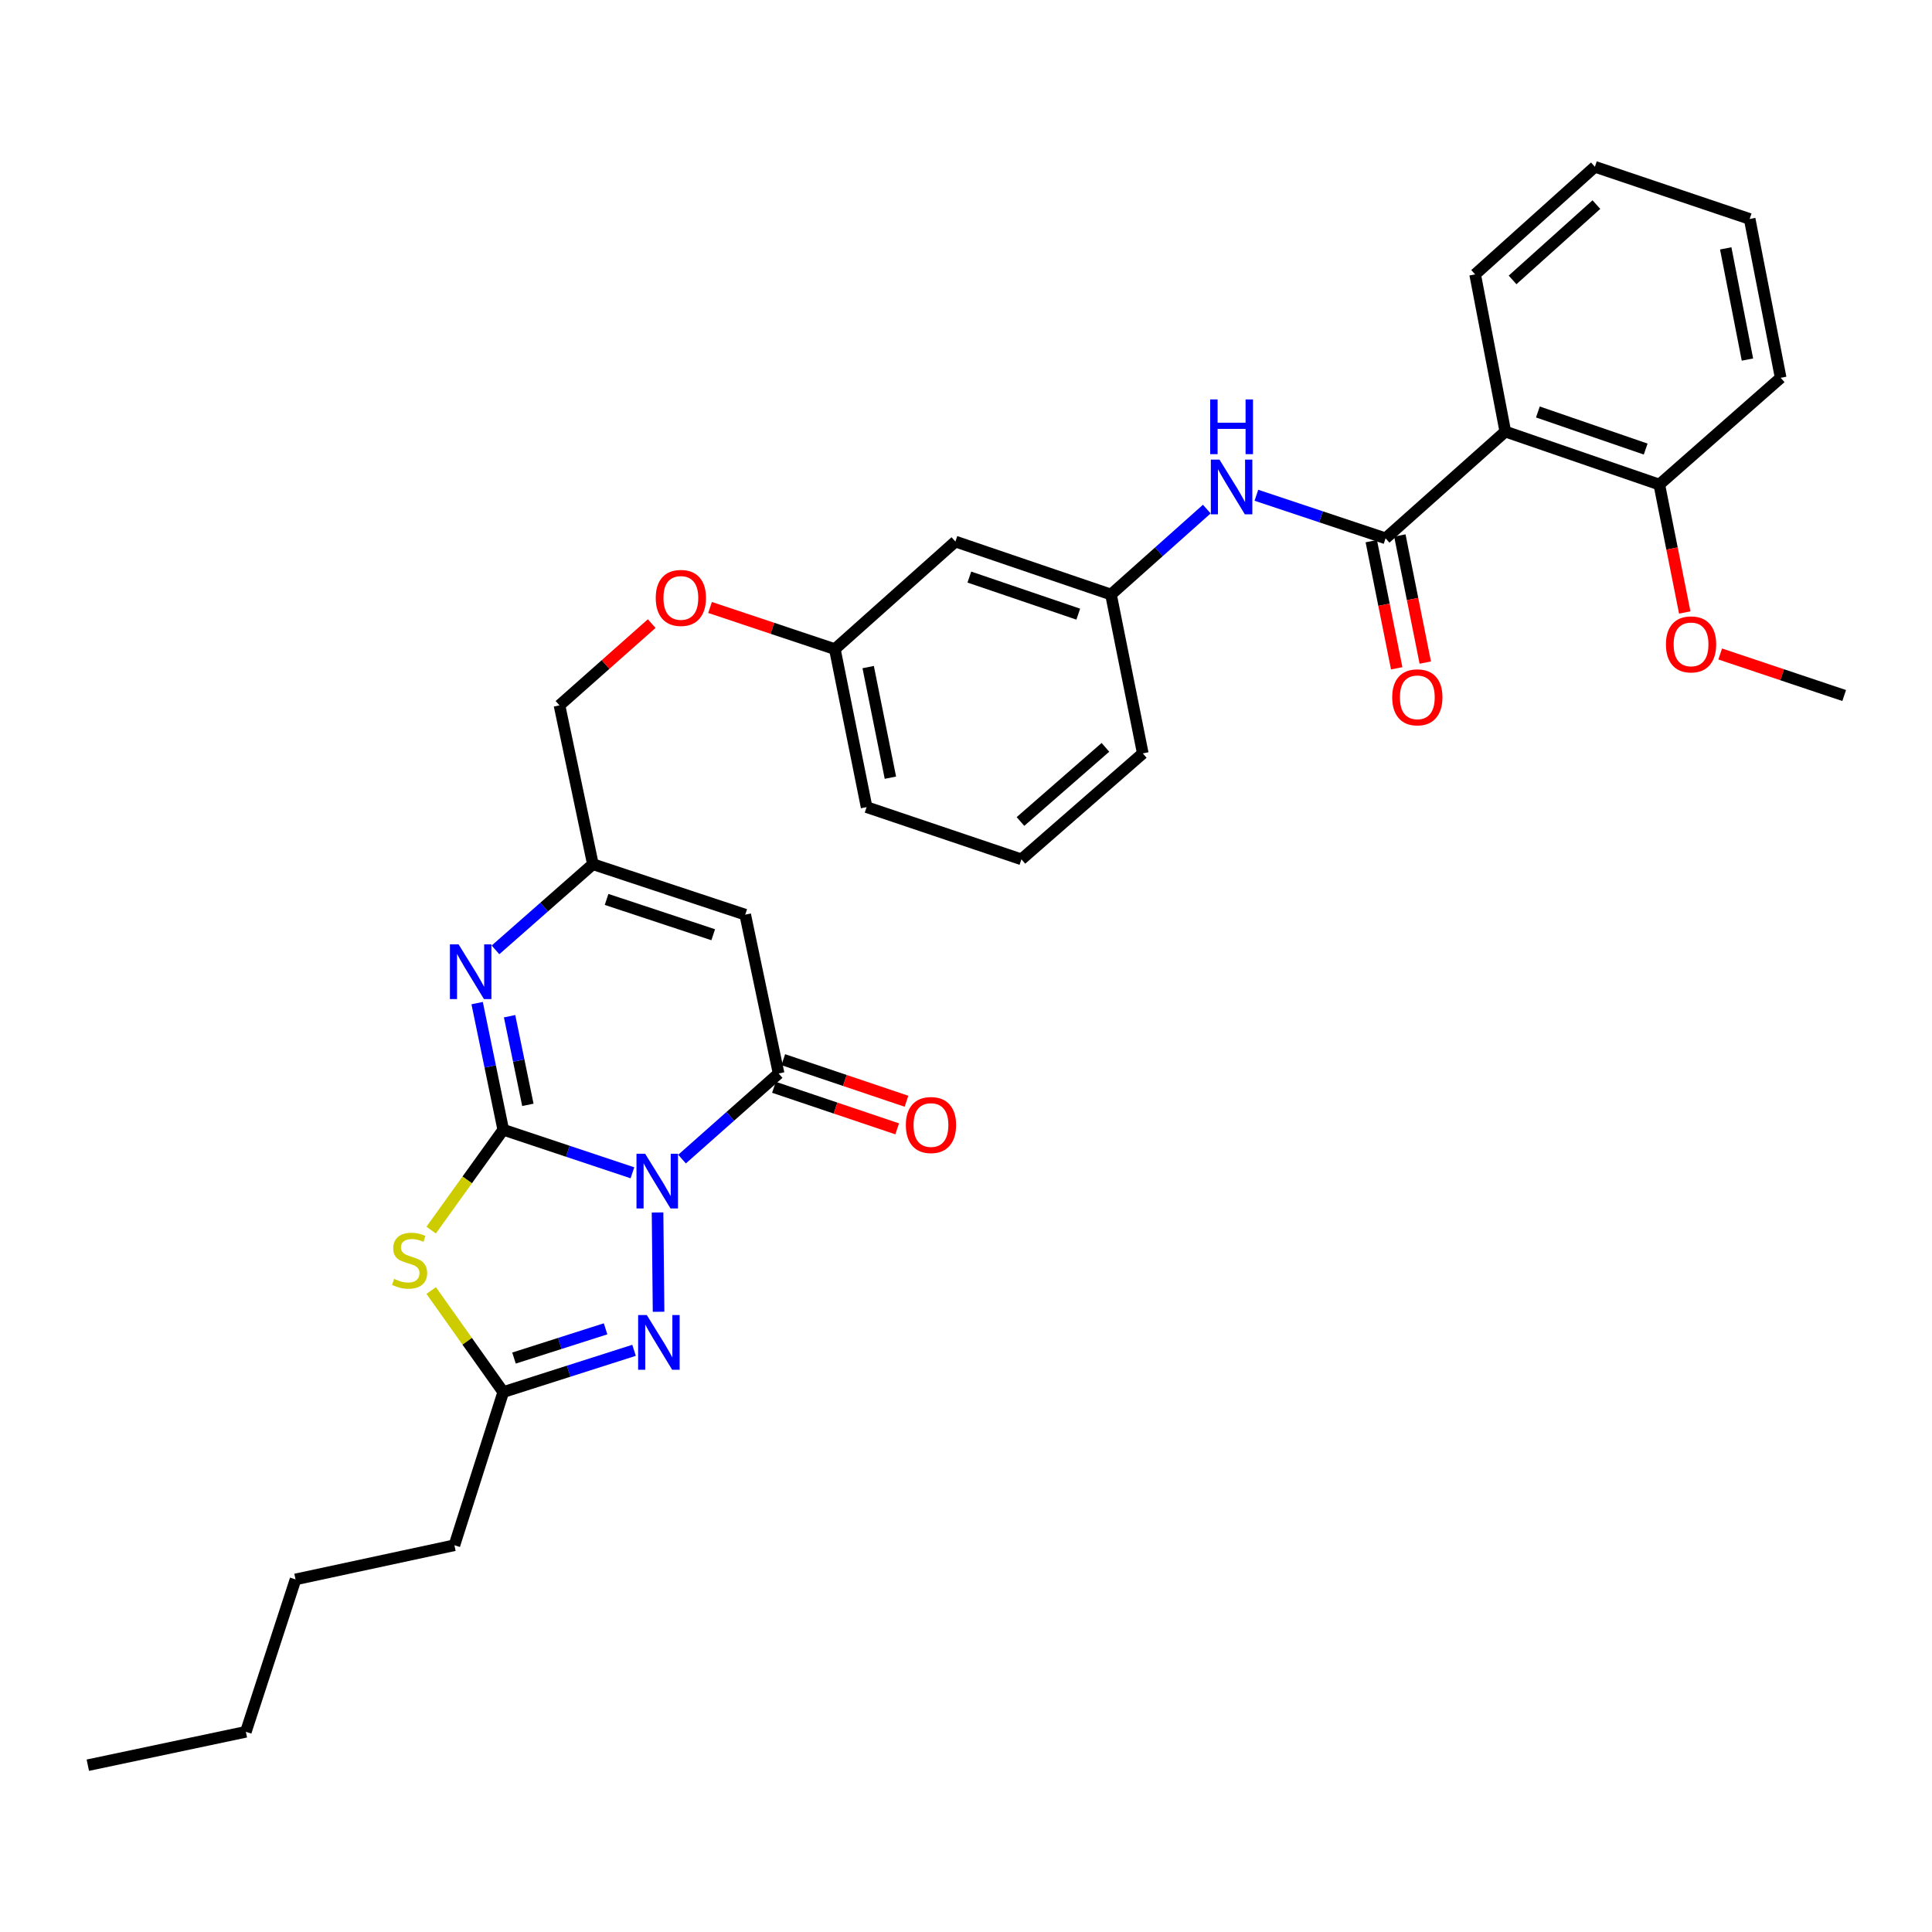 <?xml version='1.0' encoding='iso-8859-1'?>
<svg version='1.1' baseProfile='full'
              xmlns='http://www.w3.org/2000/svg'
                      xmlns:rdkit='http://www.rdkit.org/xml'
                      xmlns:xlink='http://www.w3.org/1999/xlink'
                  xml:space='preserve'
width='1000px' height='1000px' viewBox='0 0 1000 1000'>
<!-- END OF HEADER -->
<rect style='opacity:1.0;fill:#FFFFFF;stroke:none' width='1000' height='1000' x='0' y='0'> </rect>
<path class='bond-0' d='M 327.343,607.042 L 293.912,595.894' style='fill:none;fill-rule:evenodd;stroke:#0000FF;stroke-width:6px;stroke-linecap:butt;stroke-linejoin:miter;stroke-opacity:1' />
<path class='bond-0' d='M 293.912,595.894 L 260.481,584.746' style='fill:none;fill-rule:evenodd;stroke:#000000;stroke-width:6px;stroke-linecap:butt;stroke-linejoin:miter;stroke-opacity:1' />
<path class='bond-2' d='M 353.022,599.944 L 378.015,577.791' style='fill:none;fill-rule:evenodd;stroke:#0000FF;stroke-width:6px;stroke-linecap:butt;stroke-linejoin:miter;stroke-opacity:1' />
<path class='bond-2' d='M 378.015,577.791 L 403.008,555.637' style='fill:none;fill-rule:evenodd;stroke:#000000;stroke-width:6px;stroke-linecap:butt;stroke-linejoin:miter;stroke-opacity:1' />
<path class='bond-3' d='M 340.35,627.572 L 340.876,678.972' style='fill:none;fill-rule:evenodd;stroke:#0000FF;stroke-width:6px;stroke-linecap:butt;stroke-linejoin:miter;stroke-opacity:1' />
<path class='bond-1' d='M 260.481,584.746 L 241.822,610.721' style='fill:none;fill-rule:evenodd;stroke:#000000;stroke-width:6px;stroke-linecap:butt;stroke-linejoin:miter;stroke-opacity:1' />
<path class='bond-1' d='M 241.822,610.721 L 223.163,636.695' style='fill:none;fill-rule:evenodd;stroke:#CCCC00;stroke-width:6px;stroke-linecap:butt;stroke-linejoin:miter;stroke-opacity:1' />
<path class='bond-4' d='M 260.481,584.746 L 253.725,551.975' style='fill:none;fill-rule:evenodd;stroke:#000000;stroke-width:6px;stroke-linecap:butt;stroke-linejoin:miter;stroke-opacity:1' />
<path class='bond-4' d='M 253.725,551.975 L 246.968,519.205' style='fill:none;fill-rule:evenodd;stroke:#0000FF;stroke-width:6px;stroke-linecap:butt;stroke-linejoin:miter;stroke-opacity:1' />
<path class='bond-4' d='M 273.221,571.87 L 268.492,548.931' style='fill:none;fill-rule:evenodd;stroke:#000000;stroke-width:6px;stroke-linecap:butt;stroke-linejoin:miter;stroke-opacity:1' />
<path class='bond-4' d='M 268.492,548.931 L 263.763,525.991' style='fill:none;fill-rule:evenodd;stroke:#0000FF;stroke-width:6px;stroke-linecap:butt;stroke-linejoin:miter;stroke-opacity:1' />
<path class='bond-32' d='M 223.18,667.974 L 241.83,694.256' style='fill:none;fill-rule:evenodd;stroke:#CCCC00;stroke-width:6px;stroke-linecap:butt;stroke-linejoin:miter;stroke-opacity:1' />
<path class='bond-32' d='M 241.83,694.256 L 260.481,720.538' style='fill:none;fill-rule:evenodd;stroke:#000000;stroke-width:6px;stroke-linecap:butt;stroke-linejoin:miter;stroke-opacity:1' />
<path class='bond-5' d='M 403.008,555.637 L 385.727,473.421' style='fill:none;fill-rule:evenodd;stroke:#000000;stroke-width:6px;stroke-linecap:butt;stroke-linejoin:miter;stroke-opacity:1' />
<path class='bond-11' d='M 400.599,562.781 L 432.487,573.535' style='fill:none;fill-rule:evenodd;stroke:#000000;stroke-width:6px;stroke-linecap:butt;stroke-linejoin:miter;stroke-opacity:1' />
<path class='bond-11' d='M 432.487,573.535 L 464.375,584.29' style='fill:none;fill-rule:evenodd;stroke:#FF0000;stroke-width:6px;stroke-linecap:butt;stroke-linejoin:miter;stroke-opacity:1' />
<path class='bond-11' d='M 405.417,548.494 L 437.305,559.248' style='fill:none;fill-rule:evenodd;stroke:#000000;stroke-width:6px;stroke-linecap:butt;stroke-linejoin:miter;stroke-opacity:1' />
<path class='bond-11' d='M 437.305,559.248 L 469.193,570.003' style='fill:none;fill-rule:evenodd;stroke:#FF0000;stroke-width:6px;stroke-linecap:butt;stroke-linejoin:miter;stroke-opacity:1' />
<path class='bond-7' d='M 328.184,698.918 L 294.332,709.728' style='fill:none;fill-rule:evenodd;stroke:#0000FF;stroke-width:6px;stroke-linecap:butt;stroke-linejoin:miter;stroke-opacity:1' />
<path class='bond-7' d='M 294.332,709.728 L 260.481,720.538' style='fill:none;fill-rule:evenodd;stroke:#000000;stroke-width:6px;stroke-linecap:butt;stroke-linejoin:miter;stroke-opacity:1' />
<path class='bond-7' d='M 313.442,687.798 L 289.746,695.365' style='fill:none;fill-rule:evenodd;stroke:#0000FF;stroke-width:6px;stroke-linecap:butt;stroke-linejoin:miter;stroke-opacity:1' />
<path class='bond-7' d='M 289.746,695.365 L 266.05,702.932' style='fill:none;fill-rule:evenodd;stroke:#000000;stroke-width:6px;stroke-linecap:butt;stroke-linejoin:miter;stroke-opacity:1' />
<path class='bond-33' d='M 256.465,491.657 L 281.672,469.484' style='fill:none;fill-rule:evenodd;stroke:#0000FF;stroke-width:6px;stroke-linecap:butt;stroke-linejoin:miter;stroke-opacity:1' />
<path class='bond-33' d='M 281.672,469.484 L 306.878,447.311' style='fill:none;fill-rule:evenodd;stroke:#000000;stroke-width:6px;stroke-linecap:butt;stroke-linejoin:miter;stroke-opacity:1' />
<path class='bond-9' d='M 385.727,473.421 L 306.878,447.311' style='fill:none;fill-rule:evenodd;stroke:#000000;stroke-width:6px;stroke-linecap:butt;stroke-linejoin:miter;stroke-opacity:1' />
<path class='bond-9' d='M 369.16,483.818 L 313.966,465.541' style='fill:none;fill-rule:evenodd;stroke:#000000;stroke-width:6px;stroke-linecap:butt;stroke-linejoin:miter;stroke-opacity:1' />
<path class='bond-6' d='M 717.171,278.633 L 683.739,267.488' style='fill:none;fill-rule:evenodd;stroke:#000000;stroke-width:6px;stroke-linecap:butt;stroke-linejoin:miter;stroke-opacity:1' />
<path class='bond-6' d='M 683.739,267.488 L 650.308,256.343' style='fill:none;fill-rule:evenodd;stroke:#0000FF;stroke-width:6px;stroke-linecap:butt;stroke-linejoin:miter;stroke-opacity:1' />
<path class='bond-8' d='M 717.171,278.633 L 779.149,223.381' style='fill:none;fill-rule:evenodd;stroke:#000000;stroke-width:6px;stroke-linecap:butt;stroke-linejoin:miter;stroke-opacity:1' />
<path class='bond-12' d='M 709.778,280.111 L 716.355,313.01' style='fill:none;fill-rule:evenodd;stroke:#000000;stroke-width:6px;stroke-linecap:butt;stroke-linejoin:miter;stroke-opacity:1' />
<path class='bond-12' d='M 716.355,313.01 L 722.931,345.91' style='fill:none;fill-rule:evenodd;stroke:#FF0000;stroke-width:6px;stroke-linecap:butt;stroke-linejoin:miter;stroke-opacity:1' />
<path class='bond-12' d='M 724.563,277.155 L 731.14,310.055' style='fill:none;fill-rule:evenodd;stroke:#000000;stroke-width:6px;stroke-linecap:butt;stroke-linejoin:miter;stroke-opacity:1' />
<path class='bond-12' d='M 731.14,310.055 L 737.717,342.955' style='fill:none;fill-rule:evenodd;stroke:#FF0000;stroke-width:6px;stroke-linecap:butt;stroke-linejoin:miter;stroke-opacity:1' />
<path class='bond-21' d='M 260.481,720.538 L 235.2,799.814' style='fill:none;fill-rule:evenodd;stroke:#000000;stroke-width:6px;stroke-linecap:butt;stroke-linejoin:miter;stroke-opacity:1' />
<path class='bond-13' d='M 779.149,223.381 L 858.852,250.806' style='fill:none;fill-rule:evenodd;stroke:#000000;stroke-width:6px;stroke-linecap:butt;stroke-linejoin:miter;stroke-opacity:1' />
<path class='bond-13' d='M 796.01,213.237 L 851.802,232.435' style='fill:none;fill-rule:evenodd;stroke:#000000;stroke-width:6px;stroke-linecap:butt;stroke-linejoin:miter;stroke-opacity:1' />
<path class='bond-19' d='M 779.149,223.381 L 763.526,142.019' style='fill:none;fill-rule:evenodd;stroke:#000000;stroke-width:6px;stroke-linecap:butt;stroke-linejoin:miter;stroke-opacity:1' />
<path class='bond-16' d='M 306.878,447.311 L 289.589,365.087' style='fill:none;fill-rule:evenodd;stroke:#000000;stroke-width:6px;stroke-linecap:butt;stroke-linejoin:miter;stroke-opacity:1' />
<path class='bond-10' d='M 624.637,263.504 L 599.841,285.614' style='fill:none;fill-rule:evenodd;stroke:#0000FF;stroke-width:6px;stroke-linecap:butt;stroke-linejoin:miter;stroke-opacity:1' />
<path class='bond-10' d='M 599.841,285.614 L 575.046,307.725' style='fill:none;fill-rule:evenodd;stroke:#000000;stroke-width:6px;stroke-linecap:butt;stroke-linejoin:miter;stroke-opacity:1' />
<path class='bond-20' d='M 858.852,250.806 L 865.436,283.914' style='fill:none;fill-rule:evenodd;stroke:#000000;stroke-width:6px;stroke-linecap:butt;stroke-linejoin:miter;stroke-opacity:1' />
<path class='bond-20' d='M 865.436,283.914 L 872.02,317.022' style='fill:none;fill-rule:evenodd;stroke:#FF0000;stroke-width:6px;stroke-linecap:butt;stroke-linejoin:miter;stroke-opacity:1' />
<path class='bond-24' d='M 858.852,250.806 L 921.676,195.554' style='fill:none;fill-rule:evenodd;stroke:#000000;stroke-width:6px;stroke-linecap:butt;stroke-linejoin:miter;stroke-opacity:1' />
<path class='bond-14' d='M 575.046,307.725 L 494.513,280.308' style='fill:none;fill-rule:evenodd;stroke:#000000;stroke-width:6px;stroke-linecap:butt;stroke-linejoin:miter;stroke-opacity:1' />
<path class='bond-14' d='M 558.107,317.885 L 501.734,298.694' style='fill:none;fill-rule:evenodd;stroke:#000000;stroke-width:6px;stroke-linecap:butt;stroke-linejoin:miter;stroke-opacity:1' />
<path class='bond-34' d='M 575.046,307.725 L 591.506,389.957' style='fill:none;fill-rule:evenodd;stroke:#000000;stroke-width:6px;stroke-linecap:butt;stroke-linejoin:miter;stroke-opacity:1' />
<path class='bond-15' d='M 494.513,280.308 L 432.116,335.979' style='fill:none;fill-rule:evenodd;stroke:#000000;stroke-width:6px;stroke-linecap:butt;stroke-linejoin:miter;stroke-opacity:1' />
<path class='bond-17' d='M 289.589,365.087 L 313.452,343.935' style='fill:none;fill-rule:evenodd;stroke:#000000;stroke-width:6px;stroke-linecap:butt;stroke-linejoin:miter;stroke-opacity:1' />
<path class='bond-17' d='M 313.452,343.935 L 337.315,322.783' style='fill:none;fill-rule:evenodd;stroke:#FF0000;stroke-width:6px;stroke-linecap:butt;stroke-linejoin:miter;stroke-opacity:1' />
<path class='bond-18' d='M 367.514,314.435 L 399.815,325.207' style='fill:none;fill-rule:evenodd;stroke:#FF0000;stroke-width:6px;stroke-linecap:butt;stroke-linejoin:miter;stroke-opacity:1' />
<path class='bond-18' d='M 399.815,325.207 L 432.116,335.979' style='fill:none;fill-rule:evenodd;stroke:#000000;stroke-width:6px;stroke-linecap:butt;stroke-linejoin:miter;stroke-opacity:1' />
<path class='bond-25' d='M 432.116,335.979 L 448.551,417.767' style='fill:none;fill-rule:evenodd;stroke:#000000;stroke-width:6px;stroke-linecap:butt;stroke-linejoin:miter;stroke-opacity:1' />
<path class='bond-25' d='M 449.364,345.277 L 460.868,402.529' style='fill:none;fill-rule:evenodd;stroke:#000000;stroke-width:6px;stroke-linecap:butt;stroke-linejoin:miter;stroke-opacity:1' />
<path class='bond-29' d='M 763.526,142.019 L 825.513,86.332' style='fill:none;fill-rule:evenodd;stroke:#000000;stroke-width:6px;stroke-linecap:butt;stroke-linejoin:miter;stroke-opacity:1' />
<path class='bond-29' d='M 782.901,144.883 L 826.291,105.902' style='fill:none;fill-rule:evenodd;stroke:#000000;stroke-width:6px;stroke-linecap:butt;stroke-linejoin:miter;stroke-opacity:1' />
<path class='bond-26' d='M 890.376,338.504 L 922.461,349.253' style='fill:none;fill-rule:evenodd;stroke:#FF0000;stroke-width:6px;stroke-linecap:butt;stroke-linejoin:miter;stroke-opacity:1' />
<path class='bond-26' d='M 922.461,349.253 L 954.545,360.003' style='fill:none;fill-rule:evenodd;stroke:#000000;stroke-width:6px;stroke-linecap:butt;stroke-linejoin:miter;stroke-opacity:1' />
<path class='bond-27' d='M 235.2,799.814 L 152.968,817.497' style='fill:none;fill-rule:evenodd;stroke:#000000;stroke-width:6px;stroke-linecap:butt;stroke-linejoin:miter;stroke-opacity:1' />
<path class='bond-22' d='M 528.681,444.79 L 448.551,417.767' style='fill:none;fill-rule:evenodd;stroke:#000000;stroke-width:6px;stroke-linecap:butt;stroke-linejoin:miter;stroke-opacity:1' />
<path class='bond-23' d='M 528.681,444.79 L 591.506,389.957' style='fill:none;fill-rule:evenodd;stroke:#000000;stroke-width:6px;stroke-linecap:butt;stroke-linejoin:miter;stroke-opacity:1' />
<path class='bond-23' d='M 528.19,425.206 L 572.167,386.823' style='fill:none;fill-rule:evenodd;stroke:#000000;stroke-width:6px;stroke-linecap:butt;stroke-linejoin:miter;stroke-opacity:1' />
<path class='bond-35' d='M 921.676,195.554 L 905.626,113.338' style='fill:none;fill-rule:evenodd;stroke:#000000;stroke-width:6px;stroke-linecap:butt;stroke-linejoin:miter;stroke-opacity:1' />
<path class='bond-35' d='M 904.47,186.111 L 893.235,128.559' style='fill:none;fill-rule:evenodd;stroke:#000000;stroke-width:6px;stroke-linecap:butt;stroke-linejoin:miter;stroke-opacity:1' />
<path class='bond-28' d='M 152.968,817.497 L 127.26,896.379' style='fill:none;fill-rule:evenodd;stroke:#000000;stroke-width:6px;stroke-linecap:butt;stroke-linejoin:miter;stroke-opacity:1' />
<path class='bond-30' d='M 127.26,896.379 L 45.455,913.668' style='fill:none;fill-rule:evenodd;stroke:#000000;stroke-width:6px;stroke-linecap:butt;stroke-linejoin:miter;stroke-opacity:1' />
<path class='bond-31' d='M 825.513,86.332 L 905.626,113.338' style='fill:none;fill-rule:evenodd;stroke:#000000;stroke-width:6px;stroke-linecap:butt;stroke-linejoin:miter;stroke-opacity:1' />
<path  class='atom-0' d='M 333.924 597.164
L 343.204 612.164
Q 344.124 613.644, 345.604 616.324
Q 347.084 619.004, 347.164 619.164
L 347.164 597.164
L 350.924 597.164
L 350.924 625.484
L 347.044 625.484
L 337.084 609.084
Q 335.924 607.164, 334.684 604.964
Q 333.484 602.764, 333.124 602.084
L 333.124 625.484
L 329.444 625.484
L 329.444 597.164
L 333.924 597.164
' fill='#0000FF'/>
<path  class='atom-2' d='M 204.006 661.947
Q 204.326 662.067, 205.646 662.627
Q 206.966 663.187, 208.406 663.547
Q 209.886 663.867, 211.326 663.867
Q 214.006 663.867, 215.566 662.587
Q 217.126 661.267, 217.126 658.987
Q 217.126 657.427, 216.326 656.467
Q 215.566 655.507, 214.366 654.987
Q 213.166 654.467, 211.166 653.867
Q 208.646 653.107, 207.126 652.387
Q 205.646 651.667, 204.566 650.147
Q 203.526 648.627, 203.526 646.067
Q 203.526 642.507, 205.926 640.307
Q 208.366 638.107, 213.166 638.107
Q 216.446 638.107, 220.166 639.667
L 219.246 642.747
Q 215.846 641.347, 213.286 641.347
Q 210.526 641.347, 209.006 642.507
Q 207.486 643.627, 207.526 645.587
Q 207.526 647.107, 208.286 648.027
Q 209.086 648.947, 210.206 649.467
Q 211.366 649.987, 213.286 650.587
Q 215.846 651.387, 217.366 652.187
Q 218.886 652.987, 219.966 654.627
Q 221.086 656.227, 221.086 658.987
Q 221.086 662.907, 218.446 665.027
Q 215.846 667.107, 211.486 667.107
Q 208.966 667.107, 207.046 666.547
Q 205.166 666.027, 202.926 665.107
L 204.006 661.947
' fill='#CCCC00'/>
<path  class='atom-4' d='M 334.778 680.654
L 344.058 695.654
Q 344.978 697.134, 346.458 699.814
Q 347.938 702.494, 348.018 702.654
L 348.018 680.654
L 351.778 680.654
L 351.778 708.974
L 347.898 708.974
L 337.938 692.574
Q 336.778 690.654, 335.538 688.454
Q 334.338 686.254, 333.978 685.574
L 333.978 708.974
L 330.298 708.974
L 330.298 680.654
L 334.778 680.654
' fill='#0000FF'/>
<path  class='atom-5' d='M 237.359 488.797
L 246.639 503.797
Q 247.559 505.277, 249.039 507.957
Q 250.519 510.637, 250.599 510.797
L 250.599 488.797
L 254.359 488.797
L 254.359 517.117
L 250.479 517.117
L 240.519 500.717
Q 239.359 498.797, 238.119 496.597
Q 236.919 494.397, 236.559 493.717
L 236.559 517.117
L 232.879 517.117
L 232.879 488.797
L 237.359 488.797
' fill='#0000FF'/>
<path  class='atom-11' d='M 631.208 237.902
L 640.488 252.902
Q 641.408 254.382, 642.888 257.062
Q 644.368 259.742, 644.448 259.902
L 644.448 237.902
L 648.208 237.902
L 648.208 266.222
L 644.328 266.222
L 634.368 249.822
Q 633.208 247.902, 631.968 245.702
Q 630.768 243.502, 630.408 242.822
L 630.408 266.222
L 626.728 266.222
L 626.728 237.902
L 631.208 237.902
' fill='#0000FF'/>
<path  class='atom-11' d='M 626.388 206.75
L 630.228 206.75
L 630.228 218.79
L 644.708 218.79
L 644.708 206.75
L 648.548 206.75
L 648.548 235.07
L 644.708 235.07
L 644.708 221.99
L 630.228 221.99
L 630.228 235.07
L 626.388 235.07
L 626.388 206.75
' fill='#0000FF'/>
<path  class='atom-12' d='M 468.865 582.313
Q 468.865 575.513, 472.225 571.713
Q 475.585 567.913, 481.865 567.913
Q 488.145 567.913, 491.505 571.713
Q 494.865 575.513, 494.865 582.313
Q 494.865 589.193, 491.465 593.113
Q 488.065 596.993, 481.865 596.993
Q 475.625 596.993, 472.225 593.113
Q 468.865 589.233, 468.865 582.313
M 481.865 593.793
Q 486.185 593.793, 488.505 590.913
Q 490.865 587.993, 490.865 582.313
Q 490.865 576.753, 488.505 573.953
Q 486.185 571.113, 481.865 571.113
Q 477.545 571.113, 475.185 573.913
Q 472.865 576.713, 472.865 582.313
Q 472.865 588.033, 475.185 590.913
Q 477.545 593.793, 481.865 593.793
' fill='#FF0000'/>
<path  class='atom-13' d='M 720.605 360.929
Q 720.605 354.129, 723.965 350.329
Q 727.325 346.529, 733.605 346.529
Q 739.885 346.529, 743.245 350.329
Q 746.605 354.129, 746.605 360.929
Q 746.605 367.809, 743.205 371.729
Q 739.805 375.609, 733.605 375.609
Q 727.365 375.609, 723.965 371.729
Q 720.605 367.849, 720.605 360.929
M 733.605 372.409
Q 737.925 372.409, 740.245 369.529
Q 742.605 366.609, 742.605 360.929
Q 742.605 355.369, 740.245 352.569
Q 737.925 349.729, 733.605 349.729
Q 729.285 349.729, 726.925 352.529
Q 724.605 355.329, 724.605 360.929
Q 724.605 366.649, 726.925 369.529
Q 729.285 372.409, 733.605 372.409
' fill='#FF0000'/>
<path  class='atom-18' d='M 339.413 309.48
Q 339.413 302.68, 342.773 298.88
Q 346.133 295.08, 352.413 295.08
Q 358.693 295.08, 362.053 298.88
Q 365.413 302.68, 365.413 309.48
Q 365.413 316.36, 362.013 320.28
Q 358.613 324.16, 352.413 324.16
Q 346.173 324.16, 342.773 320.28
Q 339.413 316.4, 339.413 309.48
M 352.413 320.96
Q 356.733 320.96, 359.053 318.08
Q 361.413 315.16, 361.413 309.48
Q 361.413 303.92, 359.053 301.12
Q 356.733 298.28, 352.413 298.28
Q 348.093 298.28, 345.733 301.08
Q 343.413 303.88, 343.413 309.48
Q 343.413 315.2, 345.733 318.08
Q 348.093 320.96, 352.413 320.96
' fill='#FF0000'/>
<path  class='atom-21' d='M 862.286 333.529
Q 862.286 326.729, 865.646 322.929
Q 869.006 319.129, 875.286 319.129
Q 881.566 319.129, 884.926 322.929
Q 888.286 326.729, 888.286 333.529
Q 888.286 340.409, 884.886 344.329
Q 881.486 348.209, 875.286 348.209
Q 869.046 348.209, 865.646 344.329
Q 862.286 340.449, 862.286 333.529
M 875.286 345.009
Q 879.606 345.009, 881.926 342.129
Q 884.286 339.209, 884.286 333.529
Q 884.286 327.969, 881.926 325.169
Q 879.606 322.329, 875.286 322.329
Q 870.966 322.329, 868.606 325.129
Q 866.286 327.929, 866.286 333.529
Q 866.286 339.249, 868.606 342.129
Q 870.966 345.009, 875.286 345.009
' fill='#FF0000'/>
</svg>
